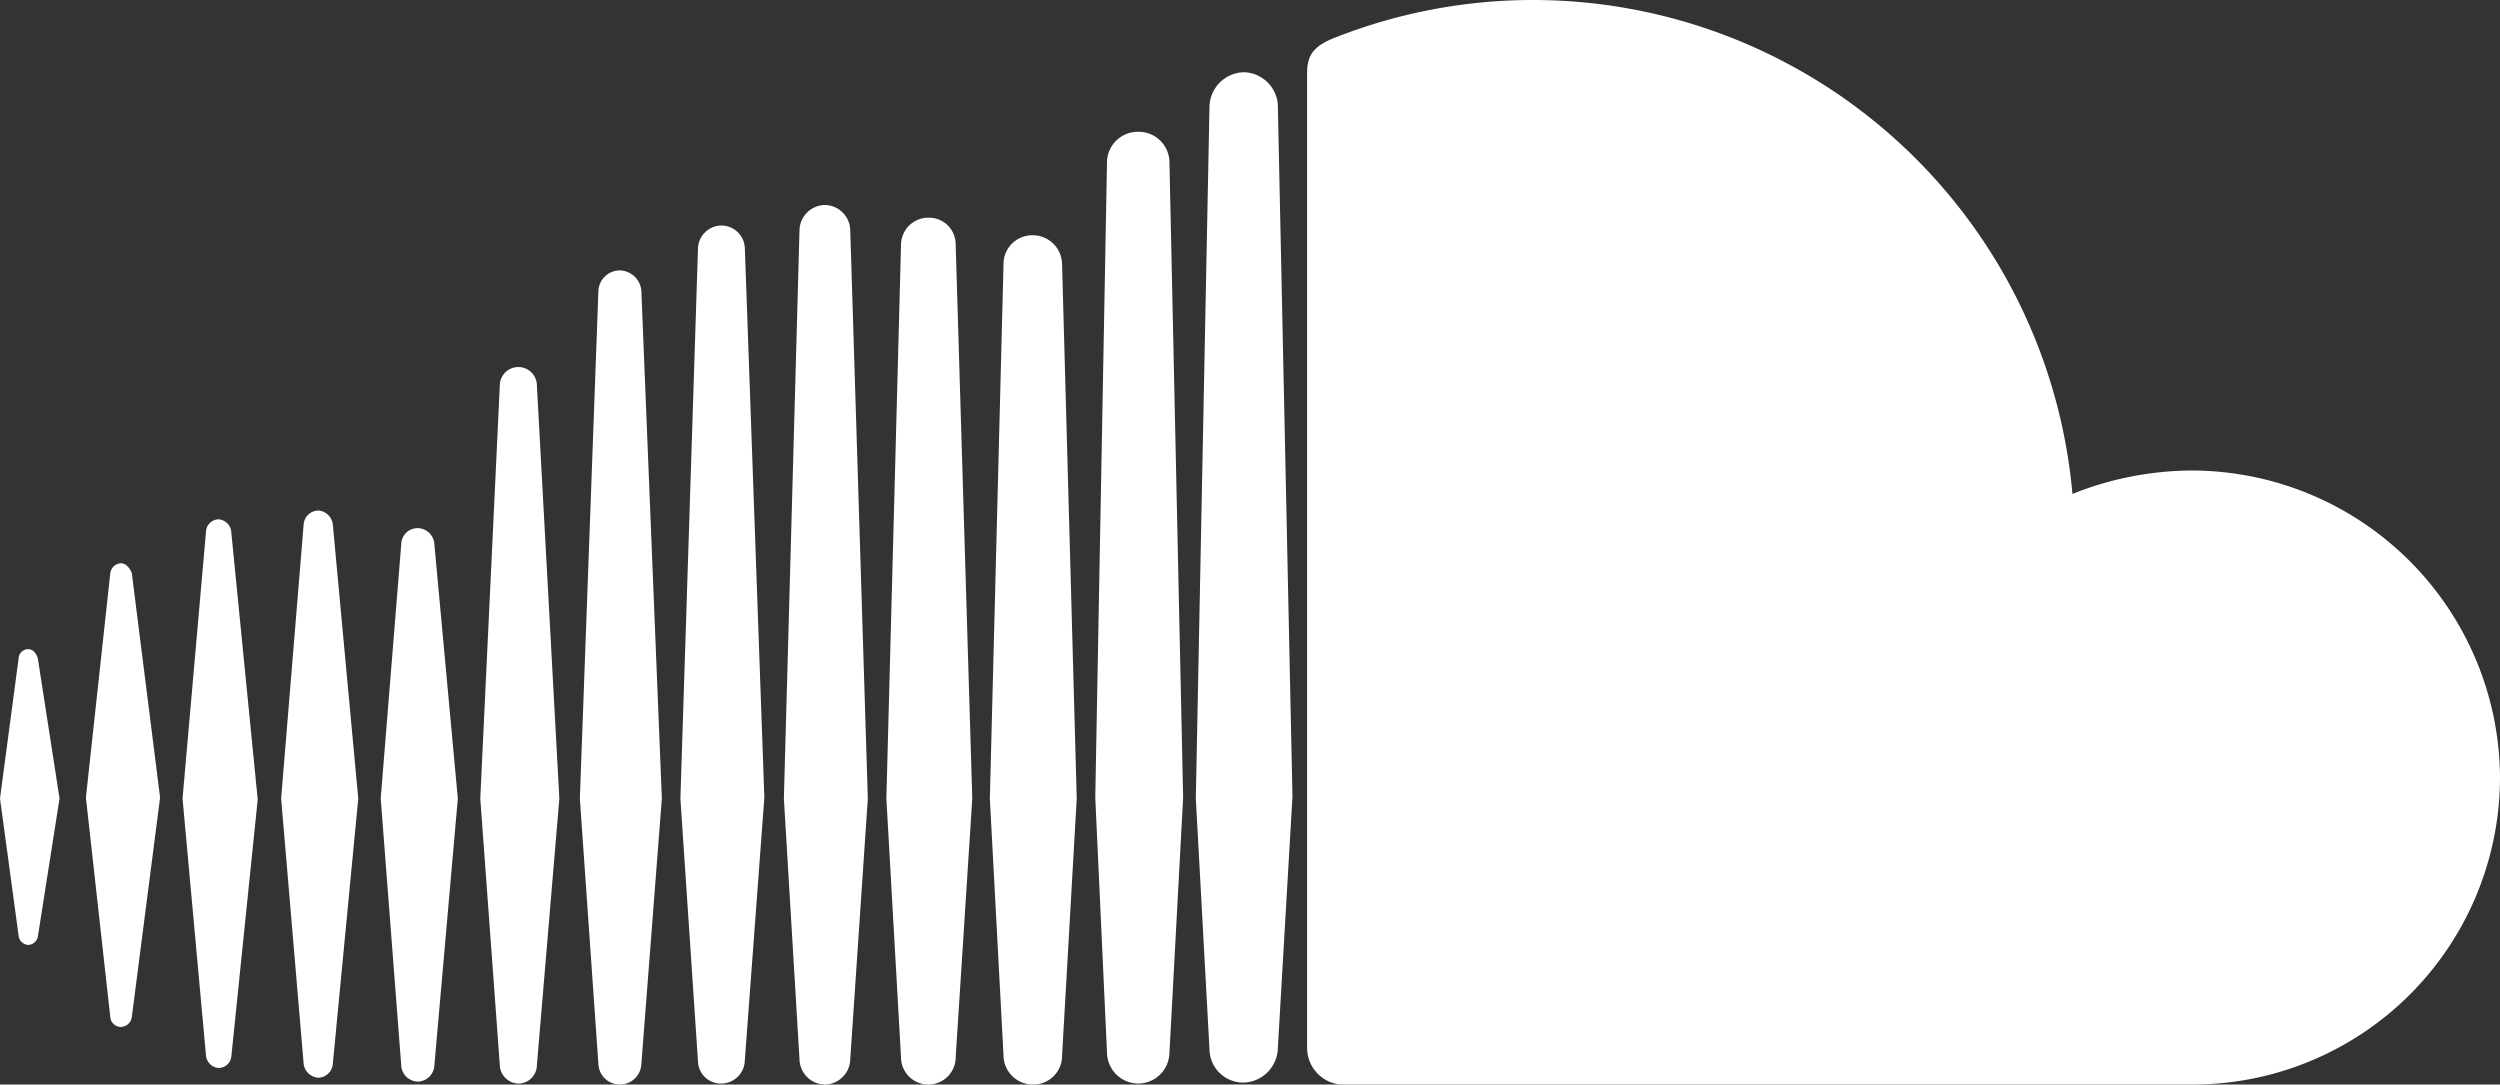 <svg xmlns="http://www.w3.org/2000/svg" width="256.1" height="111.1" viewBox="0 0 256.1 111.1">
  <rect x="0" y="0" width="256.1" height="111.1" fill="#333333" stroke="none"/>
  <g id="soundcloud-svgrepo-com" transform="translate(271 -345.8)">
    <path id="Path_1" data-name="Path 1" d="M-238.4,398.1a1.536,1.536,0,0,0-1.5,1.5l-2.3,28,2.3,27.1a1.612,1.612,0,0,0,1.5,1.5,1.536,1.536,0,0,0,1.5-1.5l2.6-27.1-2.6-28A1.607,1.607,0,0,0-238.4,398.1Z" fill="#fff"/>
    <path id="Path_2" data-name="Path 2" d="M-228.2,399.9a1.685,1.685,0,0,0-1.7,1.7l-2.1,26,2.1,27.3a1.75,1.75,0,0,0,1.7,1.7,1.75,1.75,0,0,0,1.7-1.7l2.4-27.3-2.4-26A1.75,1.75,0,0,0-228.2,399.9Z" fill="#fff"/>
    <path id="Path_3" data-name="Path 3" d="M-258.6,403.5a1.164,1.164,0,0,0-1.1,1l-2.5,23,2.5,22.5a1.09,1.09,0,0,0,1.1,1,1.164,1.164,0,0,0,1.1-1l2.9-22.5-2.9-23C-257.7,404-258.1,403.5-258.6,403.5Z" fill="#fff"/>
    <path id="Path_4" data-name="Path 4" d="M-268.1,412.3a1,1,0,0,0-1,1l-1.9,14.3,1.9,14a1.071,1.071,0,0,0,1,1,1.071,1.071,0,0,0,1-1l2.2-14-2.2-14.2C-267.2,412.8-267.6,412.3-268.1,412.3Z" fill="#fff"/>
    <path id="Path_5" data-name="Path 5" d="M-207.5,373.5a2.2,2.2,0,0,0-2.2,2.1l-1.9,52,1.9,27.2a2.2,2.2,0,0,0,2.2,2.1,2.2,2.2,0,0,0,2.2-2.1l2.1-27.2-2.1-52A2.27,2.27,0,0,0-207.5,373.5Z" fill="#fff"/>
    <path id="Path_6" data-name="Path 6" d="M-248.6,399a1.321,1.321,0,0,0-1.3,1.3l-2.4,27.3,2.4,26.3a1.4,1.4,0,0,0,1.3,1.3,1.305,1.305,0,0,0,1.3-1.2l2.7-26.3-2.7-27.3A1.416,1.416,0,0,0-248.6,399Z" fill="#fff"/>
    <path id="Path_7" data-name="Path 7" d="M-217.9,383.4a1.9,1.9,0,0,0-1.9,1.9l-2,42.3,2,27.3a1.965,1.965,0,0,0,1.9,1.9,1.9,1.9,0,0,0,1.9-1.9l2.3-27.3-2.3-42.3A1.9,1.9,0,0,0-217.9,383.4Z" fill="#fff"/>
    <path id="Path_8" data-name="Path 8" d="M-154.4,359.3a3.159,3.159,0,0,0-3.2,3.2l-1.2,65,1.2,26.1a3.222,3.222,0,0,0,3.2,3.2,3.222,3.222,0,0,0,3.2-3.2l1.4-26.1-1.4-65A3.158,3.158,0,0,0-154.4,359.3Z" fill="#fff"/>
    <path id="Path_9" data-name="Path 9" d="M-197.1,368.9a2.432,2.432,0,0,0-2.4,2.4l-1.8,56.3,1.8,26.9a2.348,2.348,0,0,0,2.4,2.3,2.432,2.432,0,0,0,2.4-2.4l2-26.9-2-56.3A2.416,2.416,0,0,0-197.1,368.9Z" fill="#fff"/>
    <path id="Path_10" data-name="Path 10" d="M-46.5,394a33.149,33.149,0,0,0-12.2,2.4A55.5,55.5,0,0,0-114,345.8a55.285,55.285,0,0,0-20.1,3.8c-2.4.9-3,1.9-3,3.7v99.9a3.78,3.78,0,0,0,3.4,3.7h87.3a31.5,31.5,0,0,0,31.5-31.5A31.625,31.625,0,0,0-46.5,394Z" fill="#fff"/>
    <path id="Path_11" data-name="Path 11" d="M-143.6,353.2a3.612,3.612,0,0,0-3.5,3.5l-1.4,70.9,1.4,25.7a3.458,3.458,0,0,0,3.5,3.4,3.612,3.612,0,0,0,3.5-3.5l1.5-25.8-1.5-70.9A3.583,3.583,0,0,0-143.6,353.2Z" fill="#fff"/>
    <path id="Path_12" data-name="Path 12" d="M-186.5,366.8a2.646,2.646,0,0,0-2.6,2.6l-1.6,58.2,1.6,26.7a2.647,2.647,0,0,0,2.6,2.6,2.646,2.646,0,0,0,2.6-2.6l1.8-26.7-1.8-58.2A2.646,2.646,0,0,0-186.5,366.8Z" fill="#fff"/>
    <path id="Path_13" data-name="Path 13" d="M-175.9,368.1a2.8,2.8,0,0,0-2.8,2.8l-1.5,56.7,1.5,26.5a2.8,2.8,0,0,0,2.8,2.8,2.8,2.8,0,0,0,2.8-2.8l1.7-26.5-1.7-56.7A2.734,2.734,0,0,0-175.9,368.1Z" fill="#fff"/>
    <path id="Path_14" data-name="Path 14" d="M-165.2,369.9a2.946,2.946,0,0,0-3,3l-1.4,54.7,1.4,26.3a3.009,3.009,0,0,0,3,3,2.946,2.946,0,0,0,3-3l1.5-26.3-1.5-54.7A3.009,3.009,0,0,0-165.2,369.9Z" fill="#fff"/>
  </g>
</svg>

